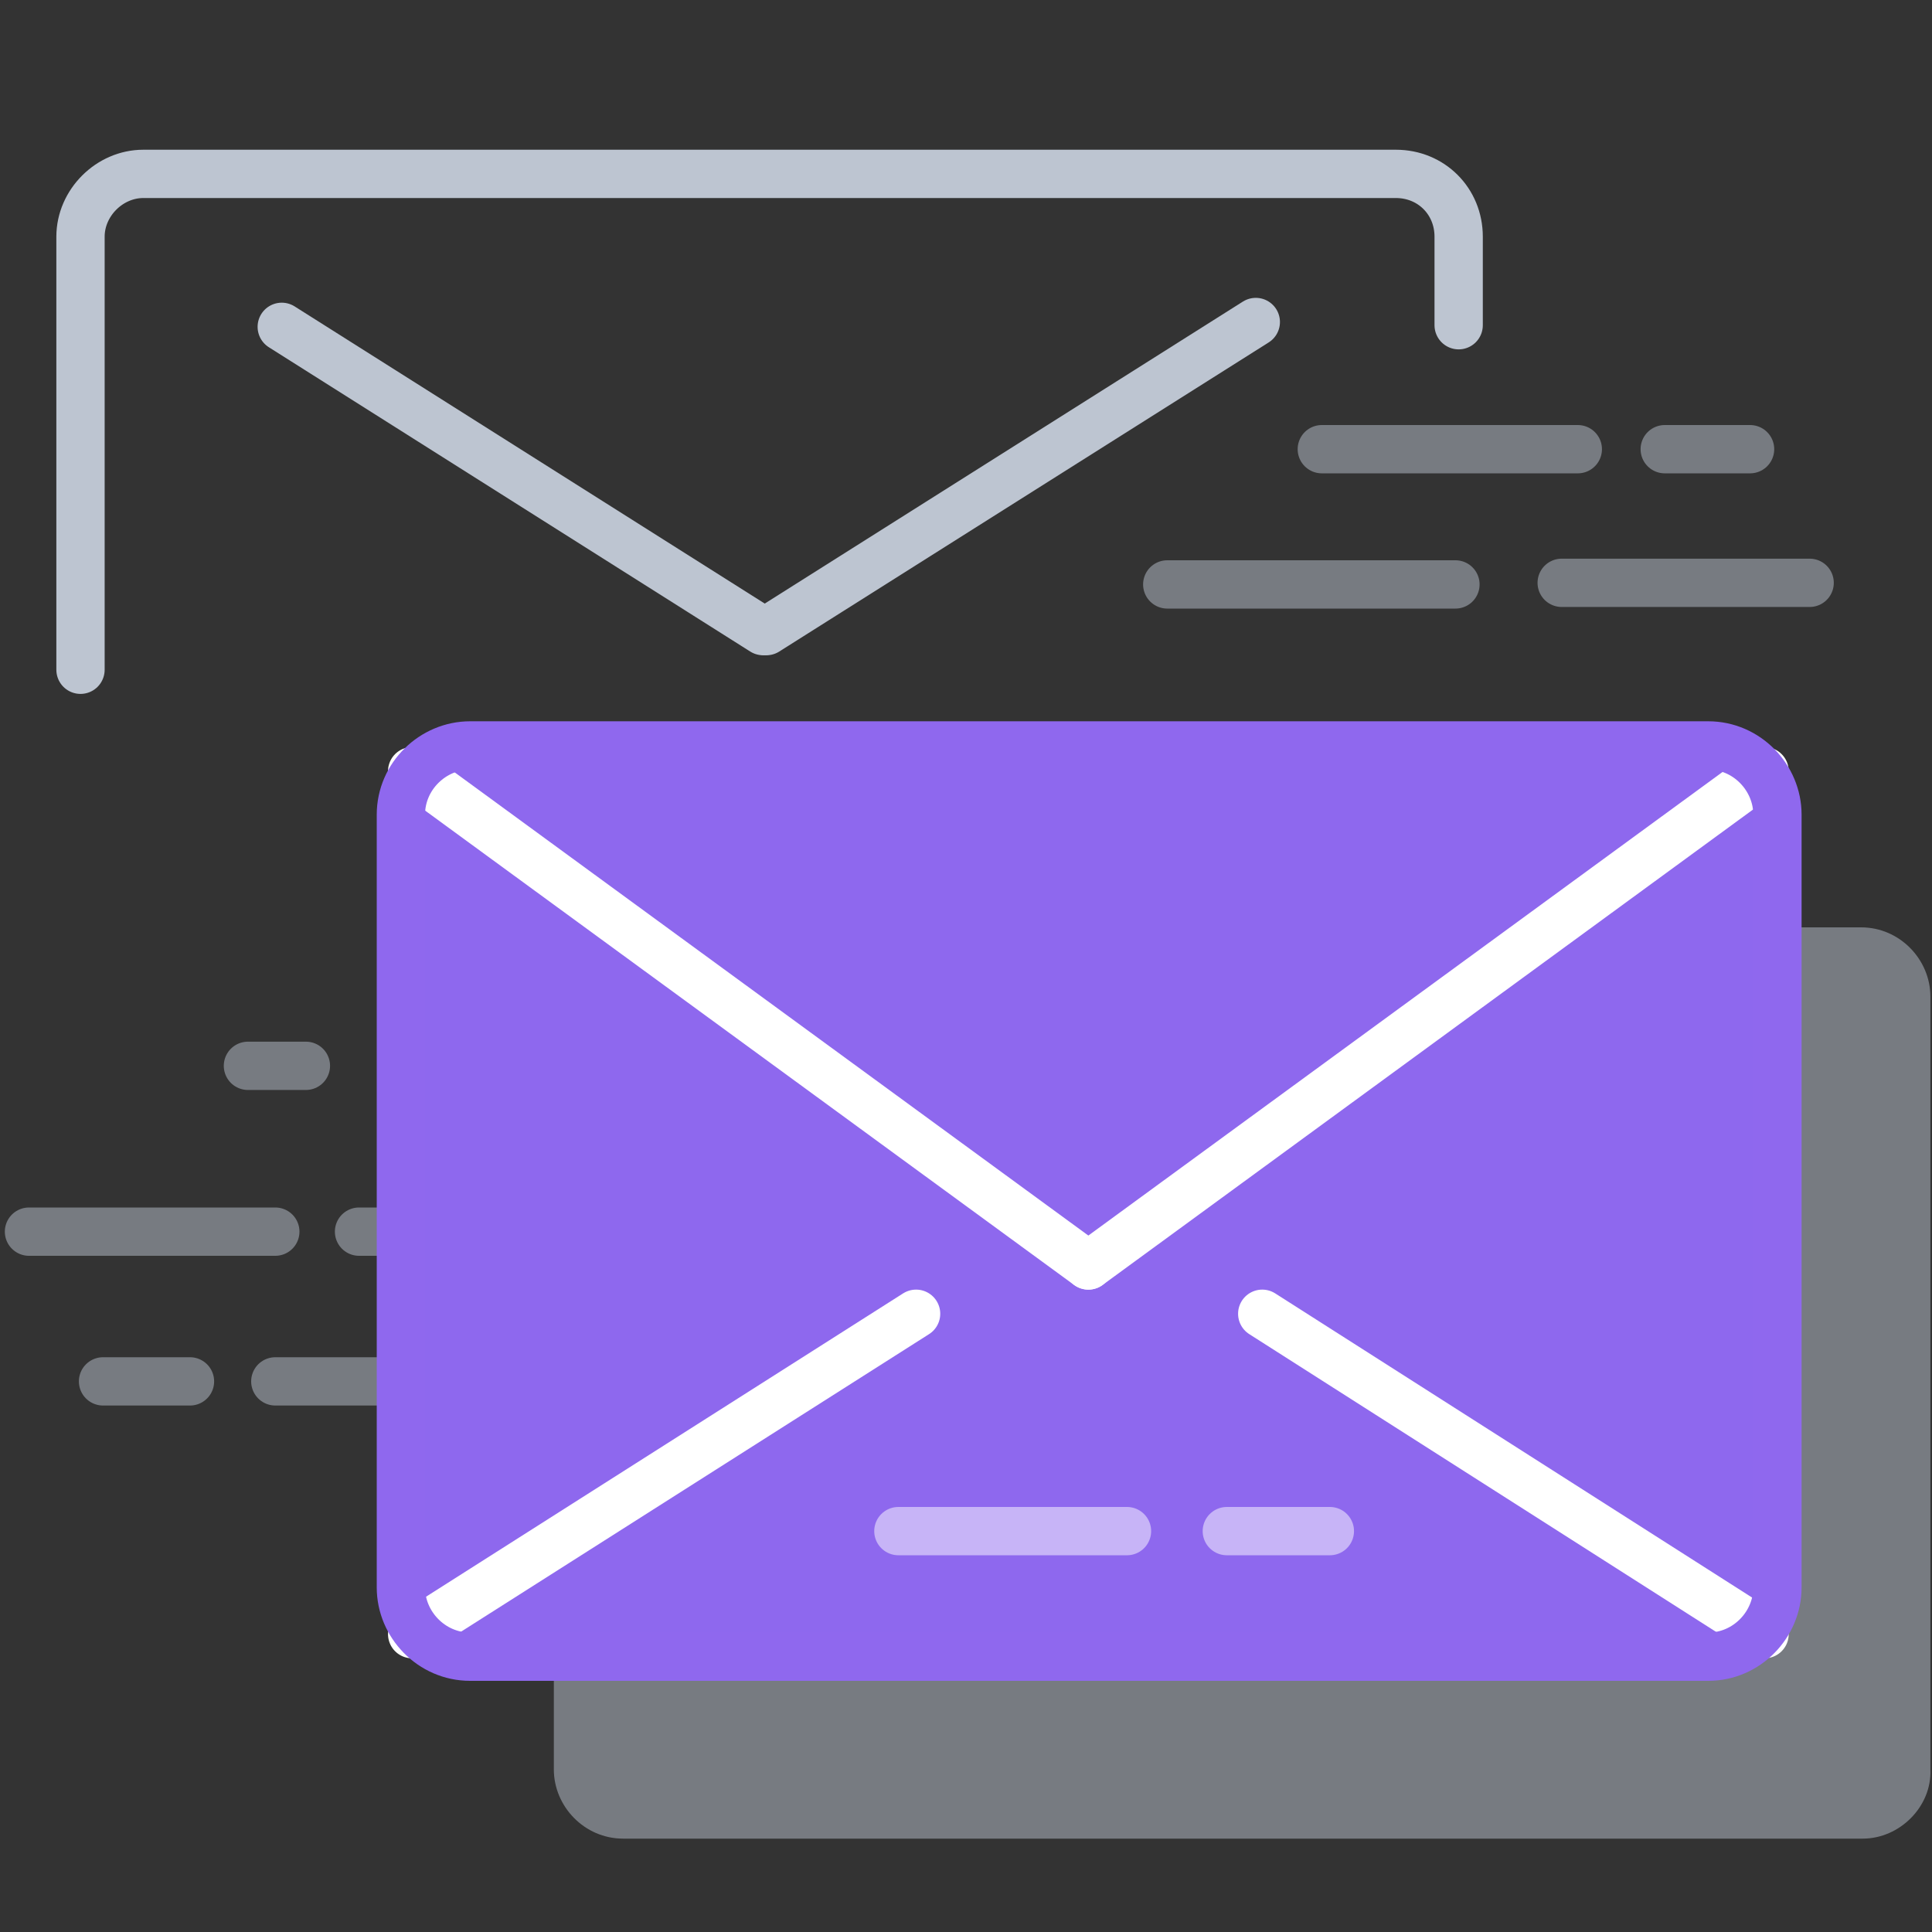 <?xml version="1.0" encoding="utf-8"?>
<!-- Generator: Adobe Illustrator 22.1.0, SVG Export Plug-In . SVG Version: 6.00 Build 0)  -->
<svg xmlns="http://www.w3.org/2000/svg" xmlns:xlink="http://www.w3.org/1999/xlink" x="0px" y="0px"
	 viewBox="0 0 120 120" style="enable-background:new 0 0 120 120;" xml:space="preserve">
<rect x="0" y="0" width="120" height="120" fill="#333333" stroke="none"/>
<style type="text/css">
	.icon-15-0{fill:none;stroke:#BDC5D1;}
	.icon-15-1{fill:#BDC5D1;}
	.icon-15-2{fill:#8e68ee;}
	.icon-15-3{fill:none;stroke:#FFFFFF;}
	.icon-15-4{fill:none;stroke:#8f68ee;}
</style>
<line class="icon-15-0 fill-none stroke-gray-400" opacity=".5" stroke-width="3" stroke-linecap="round" stroke-linejoin="round" stroke-miterlimit="10" x1="25.2" y1="66.2" x2="35.9" y2="66.2"/>
<line class="icon-15-0 fill-none stroke-gray-400" opacity=".5" stroke-width="3" stroke-linecap="round" stroke-linejoin="round" stroke-miterlimit="10" x1="44.3" y1="76.4" x2="33.2" y2="76.4"/>
<line class="icon-15-0 fill-none stroke-gray-400" opacity=".5" stroke-width="3" stroke-linecap="round" stroke-linejoin="round" stroke-miterlimit="10" x1="27.8" y1="76.5" x2="22.3" y2="76.5"/>
<line class="icon-15-0 fill-none stroke-gray-400" opacity=".5" stroke-width="3" stroke-linecap="round" stroke-linejoin="round" stroke-miterlimit="10" x1="6.4" y1="85.8" x2="11.8" y2="85.8"/>
<line class="icon-15-0 fill-none stroke-gray-400" opacity=".5" stroke-width="3" stroke-linecap="round" stroke-linejoin="round" stroke-miterlimit="10" x1="17.1" y1="85.8" x2="33.1" y2="85.8"/>
<line class="icon-15-0 fill-none stroke-gray-400" opacity=".5" stroke-width="3" stroke-linecap="round" stroke-linejoin="round" stroke-miterlimit="10" x1="17.1" y1="76.5" x2="1.8" y2="76.5"/>
<line class="icon-15-0 fill-none stroke-gray-400" opacity=".5" stroke-width="3" stroke-linecap="round" stroke-linejoin="round" stroke-miterlimit="10" x1="19" y1="66.2" x2="15.4" y2="66.2"/>
<path class="icon-15-1 fill-gray-400" opacity=".5" d="M115.7,114.2H38.7c-2.4,0-4.3-2-4.3-4.3v-48c0-2.4,2-4.3,4.3-4.3h76.9c2.4,0,4.3,2,4.3,4.3v48
	C120,112.2,118,114.2,115.7,114.2z"/>
<path class="icon-15-2 fill-primary" d="M106.1,102.9H29.2c-2.4,0-4.3-2-4.3-4.3v-48c0-2.4,2-4.3,4.3-4.3h76.9c2.4,0,4.3,2,4.3,4.3v48
	C110.4,100.9,108.5,102.9,106.1,102.9z"/>
<g>
	<line class="icon-15-3 fill-none stroke-white" stroke-width="3" stroke-linecap="round" stroke-linejoin="round" stroke-miterlimit="10" x1="78.4" y1="81.6" x2="109.6" y2="101.5"/>
	<line class="icon-15-3 fill-none stroke-white" stroke-width="3" stroke-linecap="round" stroke-linejoin="round" stroke-miterlimit="10" x1="56.9" y1="81.6" x2="25.6" y2="101.5"/>
	<line class="icon-15-3 fill-none stroke-white" stroke-width="3" stroke-linecap="round" stroke-linejoin="round" stroke-miterlimit="10" x1="25.6" y1="47.9" x2="67.6" y2="78.6"/>
	<line class="icon-15-3 fill-none stroke-white" stroke-width="3" stroke-linecap="round" stroke-linejoin="round" stroke-miterlimit="10" x1="109.6" y1="47.9" x2="67.6" y2="78.6"/>
</g>
<path class="icon-15-4 fill-none stroke-primary" stroke-width="3" stroke-linecap="round" stroke-linejoin="round" stroke-miterlimit="10" d="M106.1,102.9H29.2c-2.4,0-4.3-2-4.3-4.3v-48c0-2.4,2-4.3,4.3-4.3h76.9c2.4,0,4.3,2,4.3,4.3v48
	C110.4,100.9,108.5,102.9,106.1,102.9z"/>
<line class="icon-15-3 fill-none stroke-white" opacity=".5" stroke-width="3" stroke-linecap="round" stroke-linejoin="round" stroke-miterlimit="10" x1="70" y1="95.1" x2="55.8" y2="95.1"/>
<line class="icon-15-3 fill-none stroke-white" opacity=".5" stroke-width="3" stroke-linecap="round" stroke-linejoin="round" stroke-miterlimit="10" x1="76.2" y1="95.1" x2="82.6" y2="95.1"/>
<path class="icon-15-0 fill-none stroke-gray-400" stroke-width="3" stroke-linecap="round" stroke-linejoin="round" stroke-miterlimit="10" d="M89.9,107.9"/>
<line class="icon-15-0 fill-none stroke-gray-400" opacity=".5" stroke-width="3" stroke-linecap="round" stroke-linejoin="round" stroke-miterlimit="10" x1="72.5" y1="36.3" x2="90.4" y2="36.3"/>
<line class="icon-15-0 fill-none stroke-gray-400" opacity=".5" stroke-width="3" stroke-linecap="round" stroke-linejoin="round" stroke-miterlimit="10" x1="108.7" y1="27.9" x2="103.4" y2="27.9"/>
<line class="icon-15-0 fill-none stroke-gray-400" opacity=".5" stroke-width="3" stroke-linecap="round" stroke-linejoin="round" stroke-miterlimit="10" x1="98" y1="27.9" x2="82.1" y2="27.9"/>
<line class="icon-15-0 fill-none stroke-gray-400" opacity=".5" stroke-width="3" stroke-linecap="round" stroke-linejoin="round" stroke-miterlimit="10" x1="97" y1="36.2" x2="112.4" y2="36.2"/>
<path class="icon-15-0 fill-none stroke-gray-400" stroke-width="3" stroke-linecap="round" stroke-linejoin="round" stroke-miterlimit="10" d="M5,41.6V14.7c0-2.1,1.8-3.9,3.9-3.9h77.8c2.2,0,3.9,1.7,3.9,3.9v5.5"/>
<g>
	<line class="icon-15-0 fill-none stroke-gray-400" stroke-width="3" stroke-linecap="round" stroke-linejoin="round" stroke-miterlimit="10" x1="17.5" y1="20.3" x2="47.4" y2="39.2"/>
	<line class="icon-15-0 fill-none stroke-gray-400" stroke-width="3" stroke-linecap="round" stroke-linejoin="round" stroke-miterlimit="10" x1="78" y1="20" x2="47.6" y2="39.2"/>
</g>
<path class="icon-15-0 fill-none stroke-gray-400" stroke-width="3" stroke-linecap="round" stroke-linejoin="round" stroke-miterlimit="10" d="M25.2,5.8"/>
</svg>
